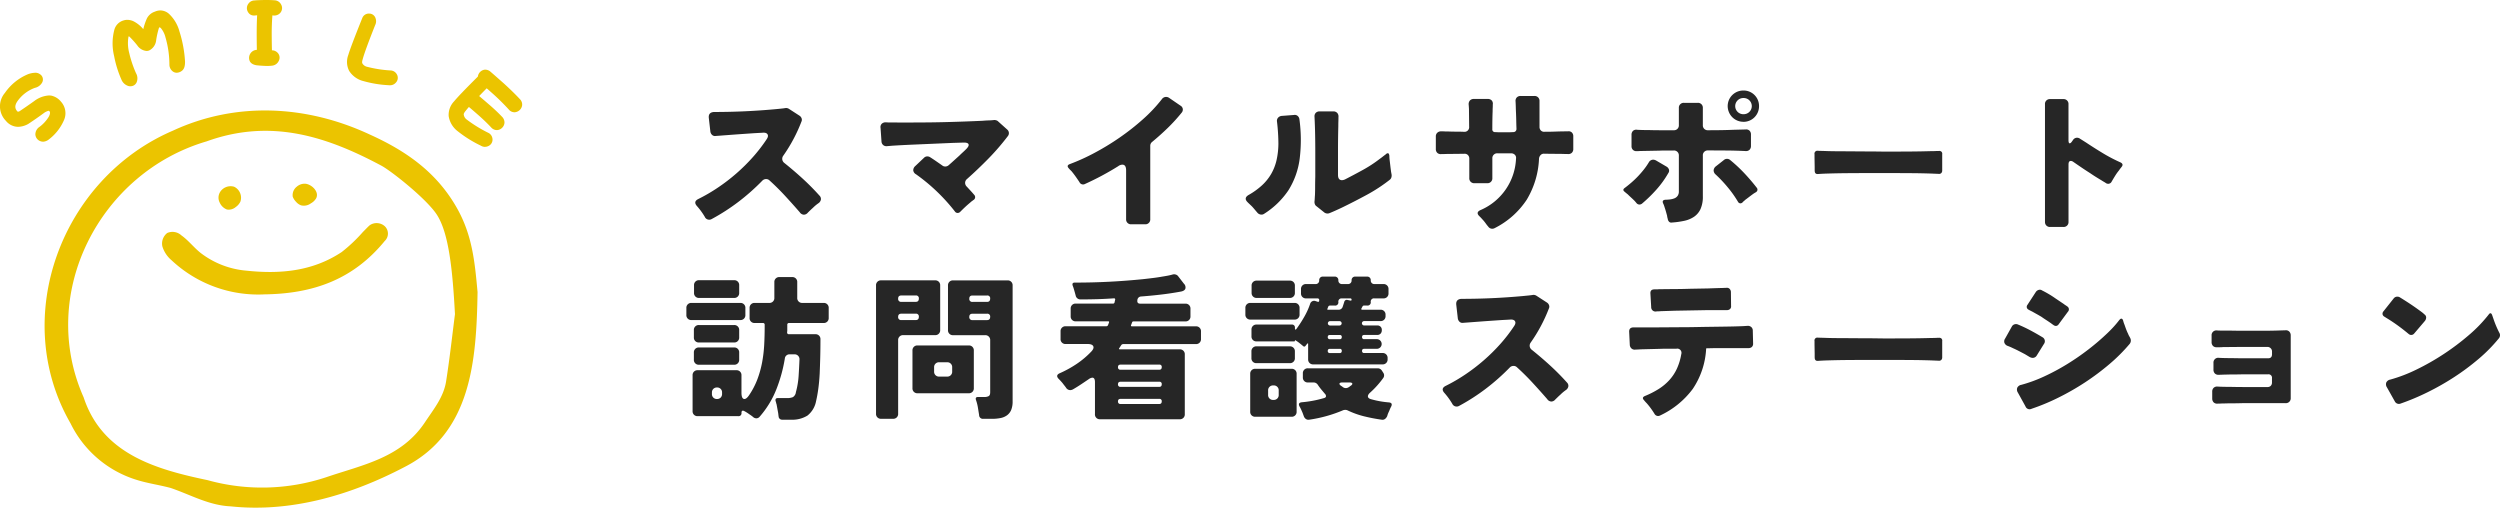 <svg xmlns="http://www.w3.org/2000/svg" width="410" height="83.259"><path d="M115.629 35.635q-.281-.485-.612-.945t-.716-.894q-.638-.715.2-1.149a27.81 27.81 0 0 0 3.192-1.852 30.566 30.566 0 0 0 3.026-2.312 29.816 29.816 0 0 0 2.719-2.681 25.658 25.658 0 0 0 2.273-2.937q.358-.51.166-.83t-.8-.268l-1.4.076-1.456.1-1.43.1-3.4.255a.7.7 0 0 1-.6-.166.912.912 0 0 1-.294-.574l-.256-2.247q-.077-.894.868-.945 5.057 0 10.062-.46l.907-.089c.264-.026.5-.055.7-.09a.868.868 0 0 1 .613.128l1.737 1.124a.864.864 0 0 1 .332.422.688.688 0 0 1-.026.549 25.6 25.6 0 0 1-2.985 5.596.852.852 0 0 0-.153.626.876.876 0 0 0 .332.549q1.533 1.225 3 2.566a39.272 39.272 0 0 1 2.771 2.8.756.756 0 0 1 .23.639.919.919 0 0 1-.383.587 6.479 6.479 0 0 0-.919.766q-.23.2-.434.4c-.137.128-.272.26-.409.4a.875.875 0 0 1-.638.332.866.866 0 0 1-.69-.408q-1.2-1.379-2.413-2.694t-2.567-2.541a.783.783 0 0 0-.536-.2.837.837 0 0 0-.613.256 35.113 35.113 0 0 1-3.92 3.473 33.43 33.43 0 0 1-4.405 2.835.8.8 0 0 1-1.073-.281M156.591 34.664a30.387 30.387 0 0 0-6.359-6.078.858.858 0 0 1-.459-.638.929.929 0 0 1 .332-.715l1.43-1.353a.762.762 0 0 1 .561-.23.806.806 0 0 1 .434.128q.485.307.983.651t1.009.7a.748.748 0 0 0 .511.178.843.843 0 0 0 .536-.2q.408-.357.843-.753t.92-.83q.281-.281.562-.536t.562-.536q.51-.511.383-.8t-.843-.268l-1.711.051-7.074.306q-1.635.077-2.835.153l-.919.077a.817.817 0 0 1-.626-.192.841.841 0 0 1-.268-.6l-.153-2.2a.778.778 0 0 1 .192-.677.916.916 0 0 1 .677-.242c.221.017.46.026.715.026h.817q1.533.026 3.4 0 2.732 0 5.452-.077t5.452-.2q.587-.052 1.072-.064a8.21 8.21 0 0 0 .869-.064 1.22 1.22 0 0 1 .332.051.7.7 0 0 1 .306.179l1.481 1.328a.775.775 0 0 1 .1 1.1 38.846 38.846 0 0 1-3.167 3.665q-1.711 1.749-3.524 3.358a.835.835 0 0 0-.306.626.866.866 0 0 0 .281.626l.625.677q.294.319.575.651a.541.541 0 0 1-.128.868 5.885 5.885 0 0 1-.256.192 1.88 1.88 0 0 0-.255.217q-.435.358-.83.728t-.8.779a.611.611 0 0 1-.434.2.539.539 0 0 1-.46-.255M184.682 35.941v-7.992q0-.945-.613-.945a1.194 1.194 0 0 0-.689.256 45.723 45.723 0 0 1-5.439 2.911.656.656 0 0 1-.916-.312q-.306-.459-.613-.893t-.664-.869l-.242-.242a2.825 2.825 0 0 1-.217-.242q-.435-.46.128-.69a33.187 33.187 0 0 0 4.06-1.838 41.211 41.211 0 0 0 4.148-2.526 39.2 39.2 0 0 0 3.831-3.013 24.75 24.75 0 0 0 3.1-3.294.846.846 0 0 1 .689-.358.864.864 0 0 1 .485.153l1.864 1.277a.755.755 0 0 1 .383.536.787.787 0 0 1-.2.639 28.006 28.006 0 0 1-2.3 2.516q-1.226 1.187-2.528 2.26a.8.8 0 0 0-.307.638v12.028a.791.791 0 0 1-.843.843h-2.274a.791.791 0 0 1-.842-.843M206.159 34.818c-.119-.136-.242-.281-.37-.434s-.268-.315-.421-.485q-.2-.2-.383-.37t-.358-.345q-.715-.689.128-1.2a11.809 11.809 0 0 0 2.222-1.6 8.027 8.027 0 0 0 1.506-1.877 8.14 8.14 0 0 0 .869-2.234 12.844 12.844 0 0 0 .306-2.668 32.033 32.033 0 0 0-.23-3.652.781.781 0 0 1 .166-.638.917.917 0 0 1 .6-.307l2.018-.153a.731.731 0 0 1 .6.153.867.867 0 0 1 .294.562 25.144 25.144 0 0 1 .051 6.384 12.814 12.814 0 0 1-1.851 5.247 13.4 13.4 0 0 1-4 3.869.726.726 0 0 1-.434.128.9.9 0 0 1-.715-.383m11.057.051-1.277-1.021a.712.712 0 0 1-.294-.357.962.962 0 0 1-.063-.46q.025-.2.038-.46t.038-.613q.025-.587.025-1.34t.026-1.647v-3.984q0-1.455-.026-2.911t-.1-2.911a.826.826 0 0 1 .2-.651.871.871 0 0 1 .664-.243h2.2a.849.849 0 0 1 .664.255.87.87 0 0 1 .2.664q0 .307-.013.689t-.013.843q-.025.894-.038 1.9t-.013 2.157v3.907q0 .869.664.868a1.352 1.352 0 0 0 .485-.128q1.4-.715 2.911-1.545a21.041 21.041 0 0 0 2.758-1.8q.281-.2.536-.4t.485-.37a.5.5 0 0 1 .332-.179c.136 0 .221.145.255.434q0 .179.013.358t.038.383q.052.434.1.855t.1.8c.017.137.034.251.052.345l.051.268a1.085 1.085 0 0 1-.026.524.777.777 0 0 1-.281.4 26.677 26.677 0 0 1-3.741 2.451q-1.979 1.073-3.971 2.043-1.225.588-2.17.971a.886.886 0 0 1-.817-.1M244.055 37.144q-.179-.2-.345-.434t-.37-.485l-.345-.383q-.166-.183-.344-.357-.69-.638.128-1.022a9.618 9.618 0 0 0 5.848-8.452.7.7 0 0 0-.191-.626.846.846 0 0 0-.626-.242h-2.222a.791.791 0 0 0-.843.842v3.218a.791.791 0 0 1-.843.843h-2.094a.792.792 0 0 1-.843-.843v-3.17a.827.827 0 0 0-.23-.612.753.753 0 0 0-.612-.2l-2.4.025q-.383 0-.728.013t-.626.013a.827.827 0 0 1-.651-.2.836.836 0 0 1-.242-.638v-2.053a.8.8 0 0 1 .242-.612.873.873 0 0 1 .626-.23c.17 0 .358 0 .562.013s.426.013.664.013q.587.026 1.226.025t1.3.026a.759.759 0 0 0 .843-.843l-.025-2.528c0-.187 0-.371-.013-.549s-.022-.354-.038-.523a.908.908 0 0 1 .2-.69.846.846 0 0 1 .664-.255h2.247a.871.871 0 0 1 .664.242.8.8 0 0 1 .178.677c0 .171 0 .349-.012.536s-.013.383-.013.587q-.026.588-.038 1.3t-.013 1.609a.429.429 0 0 0 .485.485l.485.026h1.917l.536-.026a.51.51 0 0 0 .4-.153.544.544 0 0 0 .14-.383q-.026-.639-.038-1.277t-.038-1.277q-.026-.51-.038-1.008t-.038-.932a.826.826 0 0 1 .2-.651.836.836 0 0 1 .638-.243h2.247a.792.792 0 0 1 .843.843v4.213a.829.829 0 0 0 .23.613.752.752 0 0 0 .612.2c.409 0 .808 0 1.2-.013s.774-.021 1.149-.038l1.506-.025a.753.753 0 0 1 .613.2.829.829 0 0 1 .23.613v2.078a.838.838 0 0 1-.243.638.828.828 0 0 1-.651.2q-.307 0-.664-.013t-.766-.013l-2.426-.025a.719.719 0 0 0-.588.2 1 1 0 0 0-.281.587 14.175 14.175 0 0 1-2.017 6.754 13.561 13.561 0 0 1-5.261 4.661.8.8 0 0 1-1.073-.281M268.388 33.311a.14.14 0 0 0-.051-.063.131.131 0 0 1-.052-.064l-.2-.23q-.281-.28-.575-.549t-.575-.548l-.242-.192a2.375 2.375 0 0 1-.218-.191q-.484-.332 0-.665.511-.383 1.073-.868t1.085-1.035q.522-.548.983-1.136a10.731 10.731 0 0 0 .792-1.149.83.83 0 0 1 .715-.434 1.038 1.038 0 0 1 .46.128l1.711 1a.878.878 0 0 1 .408.473.657.657 0 0 1-.1.6 15.968 15.968 0 0 1-1.941 2.694 22.919 22.919 0 0 1-2.4 2.336.73.73 0 0 1-.383.128.627.627 0 0 1-.485-.23m5.133 2.63a3.056 3.056 0 0 1-.128-.587l-.192-.689q-.092-.331-.217-.69a3.563 3.563 0 0 0-.23-.612q-.256-.561.383-.613a6 6 0 0 0 .753-.051 2.914 2.914 0 0 0 .715-.18 1.168 1.168 0 0 0 .523-.408 1.231 1.231 0 0 0 .2-.741v-5.849a.791.791 0 0 0-.842-.844h-1.213c-.4 0-.8.009-1.187.026l-2.758.051c-.171 0-.328 0-.473.013s-.285.013-.422.013a.79.79 0 0 1-.626-.2.8.8 0 0 1-.242-.613v-1.846a.871.871 0 0 1 .242-.664.8.8 0 0 1 .677-.178c.29.017.6.029.945.038s.715.013 1.124.013q.843.026 1.813.025h2.12a.79.79 0 0 0 .842-.843v-2.809a.791.791 0 0 1 .843-.843h2.247a.791.791 0 0 1 .843.843v2.809a.79.79 0 0 0 .842.843q2.528 0 4.214-.076l1.966-.052a.791.791 0 0 1 .638.2.863.863 0 0 1 .23.639v1.864a.839.839 0 0 1-.242.638.828.828 0 0 1-.651.2q-1.531-.076-3.077-.089t-3.077-.014a.791.791 0 0 0-.842.844v6.665a4.937 4.937 0 0 1-.383 2.107 3.106 3.106 0 0 1-1.06 1.263 4.567 4.567 0 0 1-1.6.664 13.759 13.759 0 0 1-2.018.281.506.506 0 0 1-.46-.115.78.78 0 0 1-.23-.447m11.517-2.834a17.948 17.948 0 0 0-1.66-2.35 21.86 21.86 0 0 0-1.992-2.12.9.9 0 0 1-.345-.688.923.923 0 0 1 .371-.665l1.3-1.022a.778.778 0 0 1 1.021-.025 23.989 23.989 0 0 1 2.311 2.146q1.085 1.149 2.056 2.4a.486.486 0 0 1 .115.447.57.57 0 0 1-.319.345c-.086.051-.175.107-.268.166a3.028 3.028 0 0 0-.268.192c-.188.135-.375.276-.562.421s-.375.285-.562.421a2.692 2.692 0 0 1-.242.217 1.3 1.3 0 0 0-.217.217.554.554 0 0 1-.358.153.489.489 0 0 1-.383-.255m.894-13.126a2.506 2.506 0 0 1-1.009-.2 2.554 2.554 0 0 1-1.367-1.366 2.552 2.552 0 0 1 .562-2.835 2.62 2.62 0 0 1 .817-.536 2.574 2.574 0 0 1 1-.191 2.53 2.53 0 0 1 2.554 2.554 2.566 2.566 0 0 1-.191 1 2.62 2.62 0 0 1-.536.817 2.532 2.532 0 0 1-1.826.767m0-1.252a1.328 1.328 0 1 0 0-2.655 1.325 1.325 0 0 0-.958.383 1.325 1.325 0 0 0 0 1.89 1.326 1.326 0 0 0 .958.383M297.607 27.999v-.612l-.025-1.481v-.612a.473.473 0 0 1 .562-.562l.97.026q.587.025 1.328.038t1.609.013l3.78.026h1.021l2.017.026h1.021q1.736 0 3.461-.013t3.46-.064c.238 0 .451 0 .638-.013s.357-.012.511-.012a.543.543 0 0 1 .434.115.481.481 0 0 1 .128.422v2.656a.586.586 0 0 1-.153.434.516.516 0 0 1-.434.128l-1.225-.051q-1.609-.052-3.218-.064t-3.218-.013h-3.8q-1.686 0-3.384.013t-3.383.064q-.868.025-1.533.076-.562.052-.562-.536M335.376 36.375V17.094a.79.79 0 0 1 .842-.842h2.171a.79.79 0 0 1 .843.842v5.873q0 .536.2.536c.119 0 .255-.119.409-.357l.128-.179a.812.812 0 0 1 .664-.383.884.884 0 0 1 .511.179l.447.28.523.332q.613.408 1.315.855t1.443.894q.741.446 1.481.83t1.43.689q.537.282.153.741l-.2.255a2.847 2.847 0 0 0-.2.281 8.375 8.375 0 0 0-.651.907q-.294.473-.575.958a.625.625 0 0 1-.562.357.719.719 0 0 1-.358-.1 4.231 4.231 0 0 0-.383-.242q-.2-.115-.434-.268-.434-.255-.881-.536t-.932-.613q-.689-.434-1.366-.894t-1.341-.919a.817.817 0 0 0-.434-.179q-.383 0-.383.588v9.4a.791.791 0 0 1-.843.843h-2.171a.791.791 0 0 1-.842-.843M112.565 51.647v-1.125a.791.791 0 0 1 .843-.842h7.993a.79.79 0 0 1 .842.842v1.125a.791.791 0 0 1-.842.842h-7.993a.792.792 0 0 1-.843-.842m10.956 16.752c-.1-.086-.2-.162-.294-.23s-.192-.137-.294-.2a6.448 6.448 0 0 0-.842-.536q-.486-.256-.486.281a.474.474 0 0 1-.536.536h-6.643a.791.791 0 0 1-.842-.843v-5.848a.79.79 0 0 1 .842-.842h6.333a.79.79 0 0 1 .842.842v2.83q0 1.047.486 1.047.331 0 .74-.588a12.567 12.567 0 0 0 1.379-2.63 16.5 16.5 0 0 0 .779-2.784 21.9 21.9 0 0 0 .344-2.9q.077-1.468.077-2.949v-.306a.271.271 0 0 0-.306-.307h-1.324a.791.791 0 0 1-.843-.842v-1.609a.791.791 0 0 1 .843-.842h2.375a.791.791 0 0 0 .843-.843v-2.554a.791.791 0 0 1 .843-.842h2.069a.791.791 0 0 1 .842.842v2.554a.792.792 0 0 0 .843.843h3.473a.791.791 0 0 1 .843.842v1.609a.791.791 0 0 1-.843.842h-5.644a.271.271 0 0 0-.306.307v.919l-.026.306a.271.271 0 0 0 .307.307h4.316a.79.79 0 0 1 .843.843q0 1.609-.038 3.013t-.089 2.63q-.077 1.379-.23 2.49t-.357 1.979a3.936 3.936 0 0 1-1.417 2.388 4.743 4.743 0 0 1-2.72.677h-1.4a.567.567 0 0 1-.613-.561 2.567 2.567 0 0 1-.038-.268 4.95 4.95 0 0 0-.038-.294l-.256-1.4a1.424 1.424 0 0 1-.076-.256 1.5 1.5 0 0 0-.076-.255q-.128-.51.357-.511h1.481a2.49 2.49 0 0 0 .983-.153 1.088 1.088 0 0 0 .5-.817 13.378 13.378 0 0 0 .447-2.668q.089-1.366.14-2.694a.791.791 0 0 0-.843-.843h-.745a.762.762 0 0 0-.817.715 24.433 24.433 0 0 1-1.405 5.069 15.386 15.386 0 0 1-2.732 4.456.7.7 0 0 1-.536.255.816.816 0 0 1-.511-.2m-9.73-13.075v-1.182a.79.79 0 0 1 .843-.842h5.745a.79.79 0 0 1 .843.842v1.175a.791.791 0 0 1-.843.843h-5.745a.791.791 0 0 1-.843-.843m0 3.652v-1.149a.791.791 0 0 1 .843-.843h5.745a.791.791 0 0 1 .843.843v1.149a.791.791 0 0 1-.843.842h-5.745a.791.791 0 0 1-.843-.842m.026-10.956v-1.226a.791.791 0 0 1 .843-.842h5.72a.791.791 0 0 1 .843.842v1.226a.791.791 0 0 1-.843.843h-5.72a.79.79 0 0 1-.843-.843m3.779 17.416a.8.8 0 0 0 .588-.23.828.828 0 0 0 .23-.613v-.23a.787.787 0 0 0-.817-.817.829.829 0 0 0-.613.23.8.8 0 0 0-.23.588v.23a.791.791 0 0 0 .842.843M143.669 67.84V46.82a.791.791 0 0 1 .843-.843h8.836a.791.791 0 0 1 .843.843v7.3a.792.792 0 0 1-.843.843h-5.21a.79.79 0 0 0-.842.842V67.84a.792.792 0 0 1-.843.843h-1.941a.791.791 0 0 1-.843-.843m4.163-18.336h2.35q.51 0 .51-.537a.452.452 0 0 0-.51-.511h-2.35q-.537 0-.536.511a.474.474 0 0 0 .536.537m0 2.987h2.35q.51 0 .51-.536a.452.452 0 0 0-.51-.511h-2.35q-.537 0-.536.511a.474.474 0 0 0 .536.536m1.813 11.16v-6.154a.791.791 0 0 1 .843-.843h8.376a.791.791 0 0 1 .843.843v6.154a.791.791 0 0 1-.843.843h-8.376a.791.791 0 0 1-.843-.843m4.392-1.89h1.277a.791.791 0 0 0 .843-.843v-.664a.791.791 0 0 0-.843-.843h-1.277a.791.791 0 0 0-.843.843v.664a.791.791 0 0 0 .843.843m6.538 6.308q-.1-.613-.2-1.239a7.222 7.222 0 0 0-.307-1.212q-.178-.511.332-.511h1.047a1.435 1.435 0 0 0 .689-.14q.255-.14.256-.626v-8.529a.79.79 0 0 0-.843-.842h-5.235a.791.791 0 0 1-.843-.843v-7.3a.791.791 0 0 1 .843-.843h8.913a.791.791 0 0 1 .842.843v19a3.629 3.629 0 0 1-.23 1.392 2.067 2.067 0 0 1-.677.881 2.68 2.68 0 0 1-1.073.46 6.985 6.985 0 0 1-1.391.128h-1.459a.612.612 0 0 1-.664-.613m-1.073-18.565h2.375q.51 0 .511-.537a.452.452 0 0 0-.511-.511h-2.375q-.537 0-.536.511a.474.474 0 0 0 .536.537m0 2.987h2.375q.51 0 .511-.536a.452.452 0 0 0-.511-.511h-2.375q-.537 0-.536.511a.474.474 0 0 0 .536.536M179.574 67.913v-5.235q0-.741-.434-.741a1.17 1.17 0 0 0-.562.23q-.638.434-1.29.868t-1.315.817a1.042 1.042 0 0 1-.46.128.819.819 0 0 1-.689-.409c-.086-.119-.179-.242-.281-.37s-.2-.259-.306-.4q-.153-.178-.306-.345t-.307-.319q-.562-.587.153-.919a17.849 17.849 0 0 0 2.771-1.519 14.441 14.441 0 0 0 2.413-2.031q.51-.536.332-.893t-.919-.357h-3.6a.791.791 0 0 1-.842-.843v-1.226a.791.791 0 0 1 .842-.842h6.64a.3.3 0 0 0 .307-.2l.153-.408c.051-.136.008-.2-.128-.2h-5.312a.791.791 0 0 1-.843-.843v-1.225a.791.791 0 0 1 .843-.843h6.078a.244.244 0 0 0 .281-.23l.1-.434a.181.181 0 0 0-.2-.2q-1.379.1-2.733.141t-2.732.038a.781.781 0 0 1-.817-.638q-.128-.485-.256-.919c-.034-.119-.068-.23-.1-.332s-.069-.2-.1-.281q-.256-.638.408-.587 2.784 0 5.542-.141t5.541-.421q.894-.1 1.7-.2t1.52-.23q.484-.077.881-.153t.753-.179a.871.871 0 0 1 .511 0 .781.781 0 0 1 .408.281l.945 1.225a.842.842 0 0 1 .243.792c-.077.239-.3.4-.677.485q-1.635.306-3.282.5t-3.307.319a.633.633 0 0 0-.613.613q-.077.562.46.562h7.406a.791.791 0 0 1 .842.843v1.225a.79.79 0 0 1-.842.843h-8.49a.242.242 0 0 0-.256.2l-.153.408c-.051.137 0 .2.153.2h10.471a.791.791 0 0 1 .842.842v1.226a.791.791 0 0 1-.842.843h-11.872a.421.421 0 0 0-.383.2l-.281.434q-.179.23.1.23h9.781a.791.791 0 0 1 .842.843v9.78a.791.791 0 0 1-.842.843h-13.05a.791.791 0 0 1-.843-.843m4.214-7.278h6.333q.408 0 .408-.434a.361.361 0 0 0-.408-.408h-6.333q-.435 0-.434.408a.383.383 0 0 0 .434.434m0 2.809h6.333q.408 0 .408-.434a.361.361 0 0 0-.408-.408h-6.333q-.435 0-.434.408a.383.383 0 0 0 .434.434m0 2.809h6.333q.408 0 .408-.434a.361.361 0 0 0-.408-.408h-6.333q-.435 0-.434.408a.383.383 0 0 0 .434.434M204.243 51.569v-1.047a.791.791 0 0 1 .843-.843h7.2a.79.79 0 0 1 .842.843v1.047a.79.79 0 0 1-.842.843h-7.2a.791.791 0 0 1-.843-.843m.792 15.935v-6.18a.792.792 0 0 1 .843-.843h5.925a.791.791 0 0 1 .843.843v6.18a.791.791 0 0 1-.843.843h-5.926a.791.791 0 0 1-.843-.843m9.5-8.58v-2.5q0-.2-.153-.052l-.307.383a.231.231 0 0 1-.332.026q-.332-.28-.638-.524a6.763 6.763 0 0 0-.639-.447c-.068-.033-.1-.016-.1.051 0 .085-.034.128-.1.128h-6.18a.791.791 0 0 1-.842-.843v-1.074a.791.791 0 0 1 .842-.843h5.746a.474.474 0 0 1 .536.537q0 .536.307.1a21.328 21.328 0 0 0 1.251-1.953 11.864 11.864 0 0 0 .945-2.107.676.676 0 0 1 .869-.434l.306.1q.307.128.307-.23a.271.271 0 0 0-.307-.306h-1.838a.791.791 0 0 1-.843-.843v-.664a.791.791 0 0 1 .843-.843h1.53a.572.572 0 0 0 .613-.612.572.572 0 0 1 .612-.613h1.916a.572.572 0 0 1 .613.613.572.572 0 0 0 .613.612h.945a.572.572 0 0 0 .613-.612.572.572 0 0 1 .613-.613h1.916a.572.572 0 0 1 .612.613.572.572 0 0 0 .613.612h1.456a.792.792 0 0 1 .843.843v.664a.791.791 0 0 1-.843.843h-1.481a.519.519 0 0 0-.588.587.519.519 0 0 1-.587.587h-.51a.264.264 0 0 0-.256.153l-.179.332q-.077.2.128.2h2.988a.791.791 0 0 1 .843.843v.179a.791.791 0 0 1-.843.843h-2.656a.358.358 0 1 0 0 .715h2.12a.707.707 0 0 1 .766.766.8.8 0 0 1-.2.575.734.734 0 0 1-.561.217h-2.12q-.358 0-.358.332a.316.316 0 0 0 .358.357h2.094a.792.792 0 0 1 0 1.583h-2.094q-.358 0-.358.332a.316.316 0 0 0 .358.358h2.988a.791.791 0 0 1 .843.842v.179a.792.792 0 0 1-.843.843h-11.347a.791.791 0 0 1-.842-.843m-9.3-.2v-1.073a.791.791 0 0 1 .842-.843h5.44a.791.791 0 0 1 .843.843v1.073a.791.791 0 0 1-.843.842h-5.44a.791.791 0 0 1-.842-.842m.026-10.7v-1.149a.791.791 0 0 1 .842-.843h5.414a.791.791 0 0 1 .843.843v1.149a.791.791 0 0 1-.843.843h-5.41a.791.791 0 0 1-.842-.843m3.549 17.57h.051a.791.791 0 0 0 .843-.843v-.689a.791.791 0 0 0-.843-.843h-.051a.791.791 0 0 0-.843.843v.689a.791.791 0 0 0 .843.843m5.005 2.656c-.051-.136-.1-.277-.153-.421a3.61 3.61 0 0 0-.179-.422 5.25 5.25 0 0 0-.332-.689q-.383-.664.357-.741a18.353 18.353 0 0 0 3.55-.664c.238-.051.37-.144.4-.281a.562.562 0 0 0-.192-.46l-.6-.715a8.974 8.974 0 0 1-.549-.741.812.812 0 0 0-.715-.383h-.894a.791.791 0 0 1-.843-.842v-.638a.791.791 0 0 1 .843-.843h11.415a.806.806 0 0 1 .689.357l.23.357a.743.743 0 0 1-.026.92 14.947 14.947 0 0 1-2.145 2.375c-.255.238-.366.455-.332.651s.221.336.562.422a14.956 14.956 0 0 0 2.886.511q.664.076.357.689a5.455 5.455 0 0 0-.306.689q-.1.2-.192.422a2.99 2.99 0 0 0-.14.422 1.177 1.177 0 0 1-.357.485.7.7 0 0 1-.562.128 28.861 28.861 0 0 1-2.86-.549 13.973 13.973 0 0 1-2.733-.983.788.788 0 0 0-.357-.076 1.125 1.125 0 0 0-.358.051 22.249 22.249 0 0 1-5.567 1.557.725.725 0 0 1-.548-.115.891.891 0 0 1-.345-.472m3.983-17.442h1.686a.706.706 0 0 0 .689-.434l.153-.46.128-.408a.422.422 0 0 1 .536-.307l.46.1c.136.034.2-.017.2-.153a.181.181 0 0 0-.2-.2h-1.379a.519.519 0 0 0-.588.587.519.519 0 0 1-.587.587h-.817a.3.3 0 0 0-.256.179l-.128.332c-.051.119-.017.179.1.179m.307 2.579h1.583a.358.358 0 0 0 0-.715h-1.583a.358.358 0 0 0 0 .715m0 2.247h1.609q.331 0 .332-.357a.294.294 0 0 0-.332-.332h-1.609q-.358 0-.357.332a.316.316 0 0 0 .357.357m0 2.273h1.609q.331 0 .332-.358a.293.293 0 0 0-.332-.332h-1.609q-.358 0-.357.332a.316.316 0 0 0 .357.358m3.039 5.618a.9.9 0 0 0 .179-.115c.051-.042.1-.081.152-.115q.358-.23.294-.4c-.043-.11-.2-.166-.472-.166h-1.149q-.409 0-.472.166t.268.4a.972.972 0 0 1 .179.115 1.606 1.606 0 0 0 .153.115.8.8 0 0 0 .869 0M238.207 66.279q-.281-.485-.612-.945t-.716-.894q-.638-.715.2-1.149a27.8 27.8 0 0 0 3.192-1.852 30.573 30.573 0 0 0 3.026-2.312 29.821 29.821 0 0 0 2.724-2.68 25.654 25.654 0 0 0 2.273-2.937q.358-.511.166-.83c-.128-.212-.4-.3-.8-.268l-1.4.076-1.456.1-1.43.1-3.4.255a.7.7 0 0 1-.6-.166.912.912 0 0 1-.294-.574l-.256-2.247q-.077-.894.868-.945 5.057 0 10.062-.46l.906-.089c.264-.026.5-.055.7-.09a.868.868 0 0 1 .613.128l1.737 1.124a.865.865 0 0 1 .332.422.688.688 0 0 1-.026.549 25.594 25.594 0 0 1-2.987 5.593.852.852 0 0 0-.153.626.876.876 0 0 0 .332.549q1.533 1.225 3 2.566a39.279 39.279 0 0 1 2.771 2.8.756.756 0 0 1 .23.639.919.919 0 0 1-.383.587 6.477 6.477 0 0 0-.919.766q-.23.2-.434.4t-.409.4a.875.875 0 0 1-.638.332.866.866 0 0 1-.69-.408q-1.2-1.379-2.413-2.694t-2.567-2.541a.783.783 0 0 0-.536-.2.838.838 0 0 0-.613.256 35.109 35.109 0 0 1-3.92 3.473 33.434 33.434 0 0 1-4.405 2.835.8.8 0 0 1-1.073-.281M271.333 67.86q-.282-.459-.6-.894t-.677-.843q-.128-.128-.23-.242a3.75 3.75 0 0 1-.2-.243q-.434-.434.128-.689a14.455 14.455 0 0 0 2.26-1.149 8.521 8.521 0 0 0 1.761-1.468 7.389 7.389 0 0 0 1.239-1.877 9.469 9.469 0 0 0 .716-2.375.69.69 0 0 0-.792-.893h-1.405q-.677 0-1.341.025l-3.039.076-1 .051a.753.753 0 0 1-.6-.2.858.858 0 0 1-.268-.587l-.1-2.094q-.052-.765.74-.766h3.7l3.652-.025q.97 0 1.966-.013t1.992-.038l3.677-.052q1.686-.024 2.937-.076l.792-.051a.823.823 0 0 1 .587.218.753.753 0 0 1 .23.574l.052 2.119a.715.715 0 0 1-.2.549.789.789 0 0 1-.562.192h-4.839q-.8 0-1.648.026h-.328a.112.112 0 0 0-.128.128 12.96 12.96 0 0 1-2.2 6.55 14.1 14.1 0 0 1-5.362 4.354.736.736 0 0 1-.333.076.678.678 0 0 1-.577-.363m-.536-17.467-.128-2.247q-.052-.689.664-.69h.332a3.073 3.073 0 0 0 .383-.025l2.375-.025q.689 0 1.4-.013t1.456-.038l2.834-.051q1.354-.052 2.375-.077l.664-.026a.6.6 0 0 1 .5.167.768.768 0 0 1 .217.5l.026 2.3a.6.6 0 0 1-.166.51.736.736 0 0 1-.523.18h-3.039l-5.491.1-2.349.076a3.083 3.083 0 0 1-.4.026 2.194 2.194 0 0 0-.345.025.712.712 0 0 1-.549-.166.741.741 0 0 1-.242-.524M297.607 58.643v-.613l-.025-1.481v-.612a.473.473 0 0 1 .562-.562l.97.026q.587.025 1.328.038t1.609.013l3.78.026h1.021l2.017.026h1.021q1.736 0 3.461-.013t3.46-.064c.238 0 .451 0 .638-.013s.357-.012.511-.012a.543.543 0 0 1 .434.115.481.481 0 0 1 .128.422v2.656a.586.586 0 0 1-.153.434.516.516 0 0 1-.434.128l-1.225-.051q-1.609-.052-3.218-.064t-3.218-.013h-3.8q-1.686 0-3.384.013t-3.383.064q-.868.025-1.533.076-.562.052-.562-.536M332.848 58.541l-.766-.46-.958-.5q-.472-.246-.983-.472a8.26 8.26 0 0 0-.894-.384.89.89 0 0 1-.523-.5.8.8 0 0 1 .115-.7l1.1-1.967a.743.743 0 0 1 .447-.37.792.792 0 0 1 .574.038q1.047.434 2.03.958t1.954 1.111a.745.745 0 0 1 .255 1.124l-1.174 1.89a.77.77 0 0 1-.664.383 1.083 1.083 0 0 1-.511-.153m-.664 8.121-1.253-2.275a.883.883 0 0 1-.1-.8.908.908 0 0 1 .664-.473 23.364 23.364 0 0 0 3.728-1.366 35.88 35.88 0 0 0 3.767-2.018 39.741 39.741 0 0 0 3.55-2.452 37.8 37.8 0 0 0 3.077-2.643q.587-.561 1.073-1.1t.868-1.047c.136-.153.246-.23.332-.23q.2 0 .306.332a4.094 4.094 0 0 0 .23.689q.128.383.268.753a7.712 7.712 0 0 0 .319.727 2.325 2.325 0 0 0 .166.358c.059.1.115.2.166.306a.879.879 0 0 1-.077.971 27.84 27.84 0 0 1-3.32 3.32 40.2 40.2 0 0 1-4.009 3 41.3 41.3 0 0 1-4.367 2.5 34.741 34.741 0 0 1-4.392 1.826.716.716 0 0 1-1-.383m4.546-13.381a2.217 2.217 0 0 1-.255-.179 3.164 3.164 0 0 0-.281-.2q-.332-.229-.689-.459t-.715-.485q-.383-.229-.753-.434t-.728-.408l-.306-.153c-.1-.051-.2-.1-.281-.153a.567.567 0 0 1-.319-.344.518.518 0 0 1 .09-.447l1.379-2.119a.859.859 0 0 1 .664-.383.737.737 0 0 1 .383.128q.562.282 1.1.6t1.047.677l1.405.945a2.283 2.283 0 0 0 .28.2 2.4 2.4 0 0 1 .256.178.565.565 0 0 1 .128.894l-1.507 2.042a.574.574 0 0 1-.46.281.717.717 0 0 1-.434-.179M362.804 65.309v-1.073a.838.838 0 0 1 .242-.638.829.829 0 0 1 .651-.2q.434.026.983.038t1.213.013q1.047.026 2.336.026h3.639a.726.726 0 0 0 .536-.2.758.758 0 0 0 .2-.561v-.689a.564.564 0 0 0-.638-.638h-4.06q-.869.025-1.609.025t-1.4.026q-.281 0-.523.013a8.494 8.494 0 0 1-.472.013.829.829 0 0 1-.651-.2.869.869 0 0 1-.242-.664v-1.073a.781.781 0 0 1 .894-.843q.434.026.983.038t1.213.013q1.047.025 2.337.025h3.537q.638 0 .638-.664v-.408a.747.747 0 0 0-.792-.792h-4.215l-3.013.026a5.818 5.818 0 0 1-.523.025h-.473a.827.827 0 0 1-.651-.2.869.869 0 0 1-.243-.664v-1.047a.782.782 0 0 1 .894-.842q.434.026.983.025h1.213q1.046.025 2.337.025h2.876q.817 0 1.558-.013t1.379-.038l.869-.026a.768.768 0 0 1 .638.217.873.873 0 0 1 .23.626v10.266a.791.791 0 0 1-.843.843h-7.131q-.868.026-1.609.026t-1.4.025c-.188 0-.362 0-.523.013s-.32.013-.473.013a.827.827 0 0 1-.651-.2.872.872 0 0 1-.242-.664M395.005 54.761q-.792-.663-1.609-1.264t-1.711-1.162q-.333-.2-.613-.383a.6.6 0 0 1-.332-.4.589.589 0 0 1 .153-.5l1.66-2.094a.754.754 0 0 1 .639-.307.772.772 0 0 1 .408.128q.791.486 1.545.983t1.494 1.034l.523.383a4 4 0 0 1 .447.383.612.612 0 0 1 .281.511.916.916 0 0 1-.23.587l-1.762 2.069a.618.618 0 0 1-.894.025m-2.272 11.04-1.277-2.273a.883.883 0 0 1-.1-.8.9.9 0 0 1 .664-.472 24.575 24.575 0 0 0 4.265-1.634 39.171 39.171 0 0 0 4.469-2.541 39.753 39.753 0 0 0 4.137-3.115 23.285 23.285 0 0 0 3.243-3.358c.1-.153.2-.23.307-.23s.2.111.281.332l.23.664q.2.588.434 1.136t.511 1.086a.712.712 0 0 1 .1.459.806.806 0 0 1-.2.46 25.393 25.393 0 0 1-3.294 3.346 38.978 38.978 0 0 1-4.01 2.987 41.991 41.991 0 0 1-4.379 2.49 38.4 38.4 0 0 1-4.405 1.852.747.747 0 0 1-.971-.383" fill="#262626"/><path d="M78.321 47.835c-.18 11.413-1.05 23.102-11.88 28.706-8.827 4.641-18.681 7.554-28.629 6.5-3.554-.159-6.53-1.891-9.8-3.007-1.912-.519-3.874-.77-5.761-1.385a17.9 17.9 0 0 1-10.679-9.209C1.541 52.022 10.086 29.277 28.341 21.435c10.327-4.788 21.894-4.233 32.306.627 5.913 2.668 10.976 6.174 14.3 12.077 2.487 4.41 2.91 8.692 3.366 13.7m-3.7 3.65c-.385-7.131-.993-13.273-2.992-16.315-1.694-2.579-7.44-7.131-9.082-8.009-9.037-4.832-18.165-7.771-28.653-3.981-17.578 5.161-27.745 24.965-20.168 41.983 3.064 9.3 11.853 11.8 20.324 13.577a33.414 33.414 0 0 0 19.519-.5c5.934-2.023 12.249-3.144 16.137-9 1.426-2.148 3.061-4.121 3.465-6.709.6-3.818 1.018-7.663 1.457-11.051" fill="#ebc400"/><path d="M43.223 48.284a20.767 20.767 0 0 1-15.074-5.589 4.824 4.824 0 0 1-1.525-2.3 2.2 2.2 0 0 1 .8-2.183 2.144 2.144 0 0 1 2.336.4c1.154.818 2.041 2 3.159 2.882a14.3 14.3 0 0 0 7.552 2.9c5.518.581 10.827.089 15.566-3.057a25.67 25.67 0 0 0 3.478-3.29c.38-.373.883-.92 1.157-1.132a2 2 0 0 1 2.4.159 1.663 1.663 0 0 1 .027 2.445c-5.091 6.219-11.58 8.682-19.885 8.76M38.395 30.623a2 2 0 0 1 1.036 2.429 2.256 2.256 0 0 1-.759.893 1.765 1.765 0 0 1-1.444.418 2.1 2.1 0 0 1-1.18-1.109 1.756 1.756 0 0 1 .024-1.723 2.033 2.033 0 0 1 2.324-.907M51.876 32.469a2.184 2.184 0 0 1-.878.87 1.919 1.919 0 0 1-1.64.332 1.985 1.985 0 0 1-.8-.568 2.392 2.392 0 0 1-.551-.85 1.764 1.764 0 0 1 .649-1.626 1.977 1.977 0 0 1 1.285-.5c1.006-.011 2.351 1.163 1.975 2.235a1.174 1.174 0 0 1-.045.11M7.038 23.232a1.147 1.147 0 0 1-.448-.09 1.248 1.248 0 0 1-.79-1.115 1.5 1.5 0 0 1 .706-1.239A5.891 5.891 0 0 0 8 19.142c.152-.285.3-.679.123-.877a.277.277 0 0 0-.15-.1 2.23 2.23 0 0 0-.809.4c-.751.553-1.6 1.145-2.519 1.753a3.543 3.543 0 0 1-1.673.482 2.605 2.605 0 0 1-2-.977A3.4 3.4 0 0 1 .8 15.242a8.638 8.638 0 0 1 3.8-3.075 3.75 3.75 0 0 1 1.169-.235 1.231 1.231 0 0 1 .791.242 1.023 1.023 0 0 1 .34 1.381 1.8 1.8 0 0 1-1.18.854 6 6 0 0 0-2.806 2.114c-.637.875-.386 1.372-.1 1.708.076.086.126.086.153.086a.613.613 0 0 0 .3-.117 95.748 95.748 0 0 0 2.349-1.627 4.429 4.429 0 0 1 2.421-.918 2.362 2.362 0 0 1 .383.031 2.813 2.813 0 0 1 1.586.994 2.812 2.812 0 0 1 .452 3.1 7.918 7.918 0 0 1-2.464 3.1 1.638 1.638 0 0 1-.956.361M21.389 14.149a1.542 1.542 0 0 1-.279-.027 1.8 1.8 0 0 1-1.212-1.109 17.427 17.427 0 0 1-1.181-3.815 8.773 8.773 0 0 1 .024-4.273 2.181 2.181 0 0 1 1.56-1.585 1.9 1.9 0 0 1 .577-.086 2.51 2.51 0 0 1 .947.2A5.089 5.089 0 0 1 23.5 4.781a9.785 9.785 0 0 1 .574-1.718 2.235 2.235 0 0 1 1.329-1.153 2.217 2.217 0 0 1 .9-.2 2.17 2.17 0 0 1 1.511.657 6.117 6.117 0 0 1 1.612 2.773 20.207 20.207 0 0 1 .92 4.95c.012.8-.171 1.3-.56 1.555a1.416 1.416 0 0 1-.806.285 1.066 1.066 0 0 1-.66-.23 1.4 1.4 0 0 1-.537-1.068 16.1 16.1 0 0 0-.644-4.5 3.76 3.76 0 0 0-.748-1.51.694.694 0 0 0-.224-.154.47.47 0 0 0-.139.238 13.925 13.925 0 0 0-.416 1.875 2.1 2.1 0 0 1-1.158 1.7 1.252 1.252 0 0 1-.425.076 2.063 2.063 0 0 1-1.52-.917 14.845 14.845 0 0 0-1.236-1.383.856.856 0 0 0-.15-.119.973.973 0 0 0-.089.326 6.38 6.38 0 0 0 .16 2.429 18.261 18.261 0 0 0 1.112 3.311 1.691 1.691 0 0 1 .114 1.463 1.075 1.075 0 0 1-1.025.677M43.918 10.819q-.14 0-.288-.005a21.2 21.2 0 0 1-1.564-.11c-.794-.132-1.064-.513-1.156-.811a1.323 1.323 0 0 1 1.215-1.718c-.014-.6-.024-1.434-.027-2.491 0-1.156.019-2.222.072-3.175a2.419 2.419 0 0 0-.283.022 1.61 1.61 0 0 1-.211.014 1.081 1.081 0 0 1-.96-.5 1.22 1.22 0 0 1 .038-1.46 1.245 1.245 0 0 1 1-.514c.26-.029.748-.052 1.431-.067.183-.003.362-.003.536-.003.462 0 .892.015 1.277.046a1.265 1.265 0 0 1 1.111.7 1.188 1.188 0 0 1-.178 1.4 1.272 1.272 0 0 1-.95.4c-.051 0-.1 0-.157-.008s-.1-.014-.151-.019a40.254 40.254 0 0 0-.112 3.3c.008 1.088.021 1.9.038 2.432a1.275 1.275 0 0 1 .915.386 1.143 1.143 0 0 1 .189 1.377 1.341 1.341 0 0 1-1.018.745 5.345 5.345 0 0 1-.765.052M63.964 13.988a1.584 1.584 0 0 1-.188-.012 18.594 18.594 0 0 1-4.163-.675 3.859 3.859 0 0 1-2.348-1.672 3.213 3.213 0 0 1-.148-2.6c.246-.851 1.006-2.858 2.32-6.124a1.148 1.148 0 0 1 1.089-.679 1.1 1.1 0 0 1 1.087.839 1.391 1.391 0 0 1-.082 1.04c-1.134 2.859-1.825 4.751-2.046 5.6-.146.461-.088.628-.067.669a1.174 1.174 0 0 0 .779.578 19.8 19.8 0 0 0 3.934.606 1.22 1.22 0 0 1 .924.587 1.135 1.135 0 0 1-.141 1.411 1.236 1.236 0 0 1-.951.426M79.542 24.09a1.326 1.326 0 0 1-.679-.2 19.826 19.826 0 0 1-3.792-2.364 3.864 3.864 0 0 1-1.488-2.477 3.209 3.209 0 0 1 .9-2.441c.5-.616 1.772-1.946 3.886-4.05a1.312 1.312 0 0 1 1.11-1.131c.053 0 .079-.005.1-.005a1.33 1.33 0 0 1 .888.362c.41.349 1.148 1 2.187 1.92 1 .912 1.873 1.767 2.6 2.545a1.249 1.249 0 0 1 .38.962 1.274 1.274 0 0 1-.369.8 1.34 1.34 0 0 1-.835.4h-.072a1.209 1.209 0 0 1-.91-.444 37.19 37.19 0 0 0-2.545-2.527q-.629-.563-1.084-.958a83.54 83.54 0 0 0-1.237 1.27c.366.309.872.742 1.51 1.294a29.514 29.514 0 0 1 2.254 2.113 1.348 1.348 0 0 1 .391.934 1.254 1.254 0 0 1-.368.843 1.279 1.279 0 0 1-.827.4h-.072a1.235 1.235 0 0 1-.906-.425 30.859 30.859 0 0 0-2.188-2.1c-.658-.579-1.152-1-1.474-1.268a9.836 9.836 0 0 0-.515.616c-.324.372-.338.55-.335.6a1.184 1.184 0 0 0 .482.84 21.756 21.756 0 0 0 3.61 2.215 1.223 1.223 0 0 1 .617.912 1.144 1.144 0 0 1-.693 1.235 1.253 1.253 0 0 1-.53.12" fill="#ebc400"/></svg>